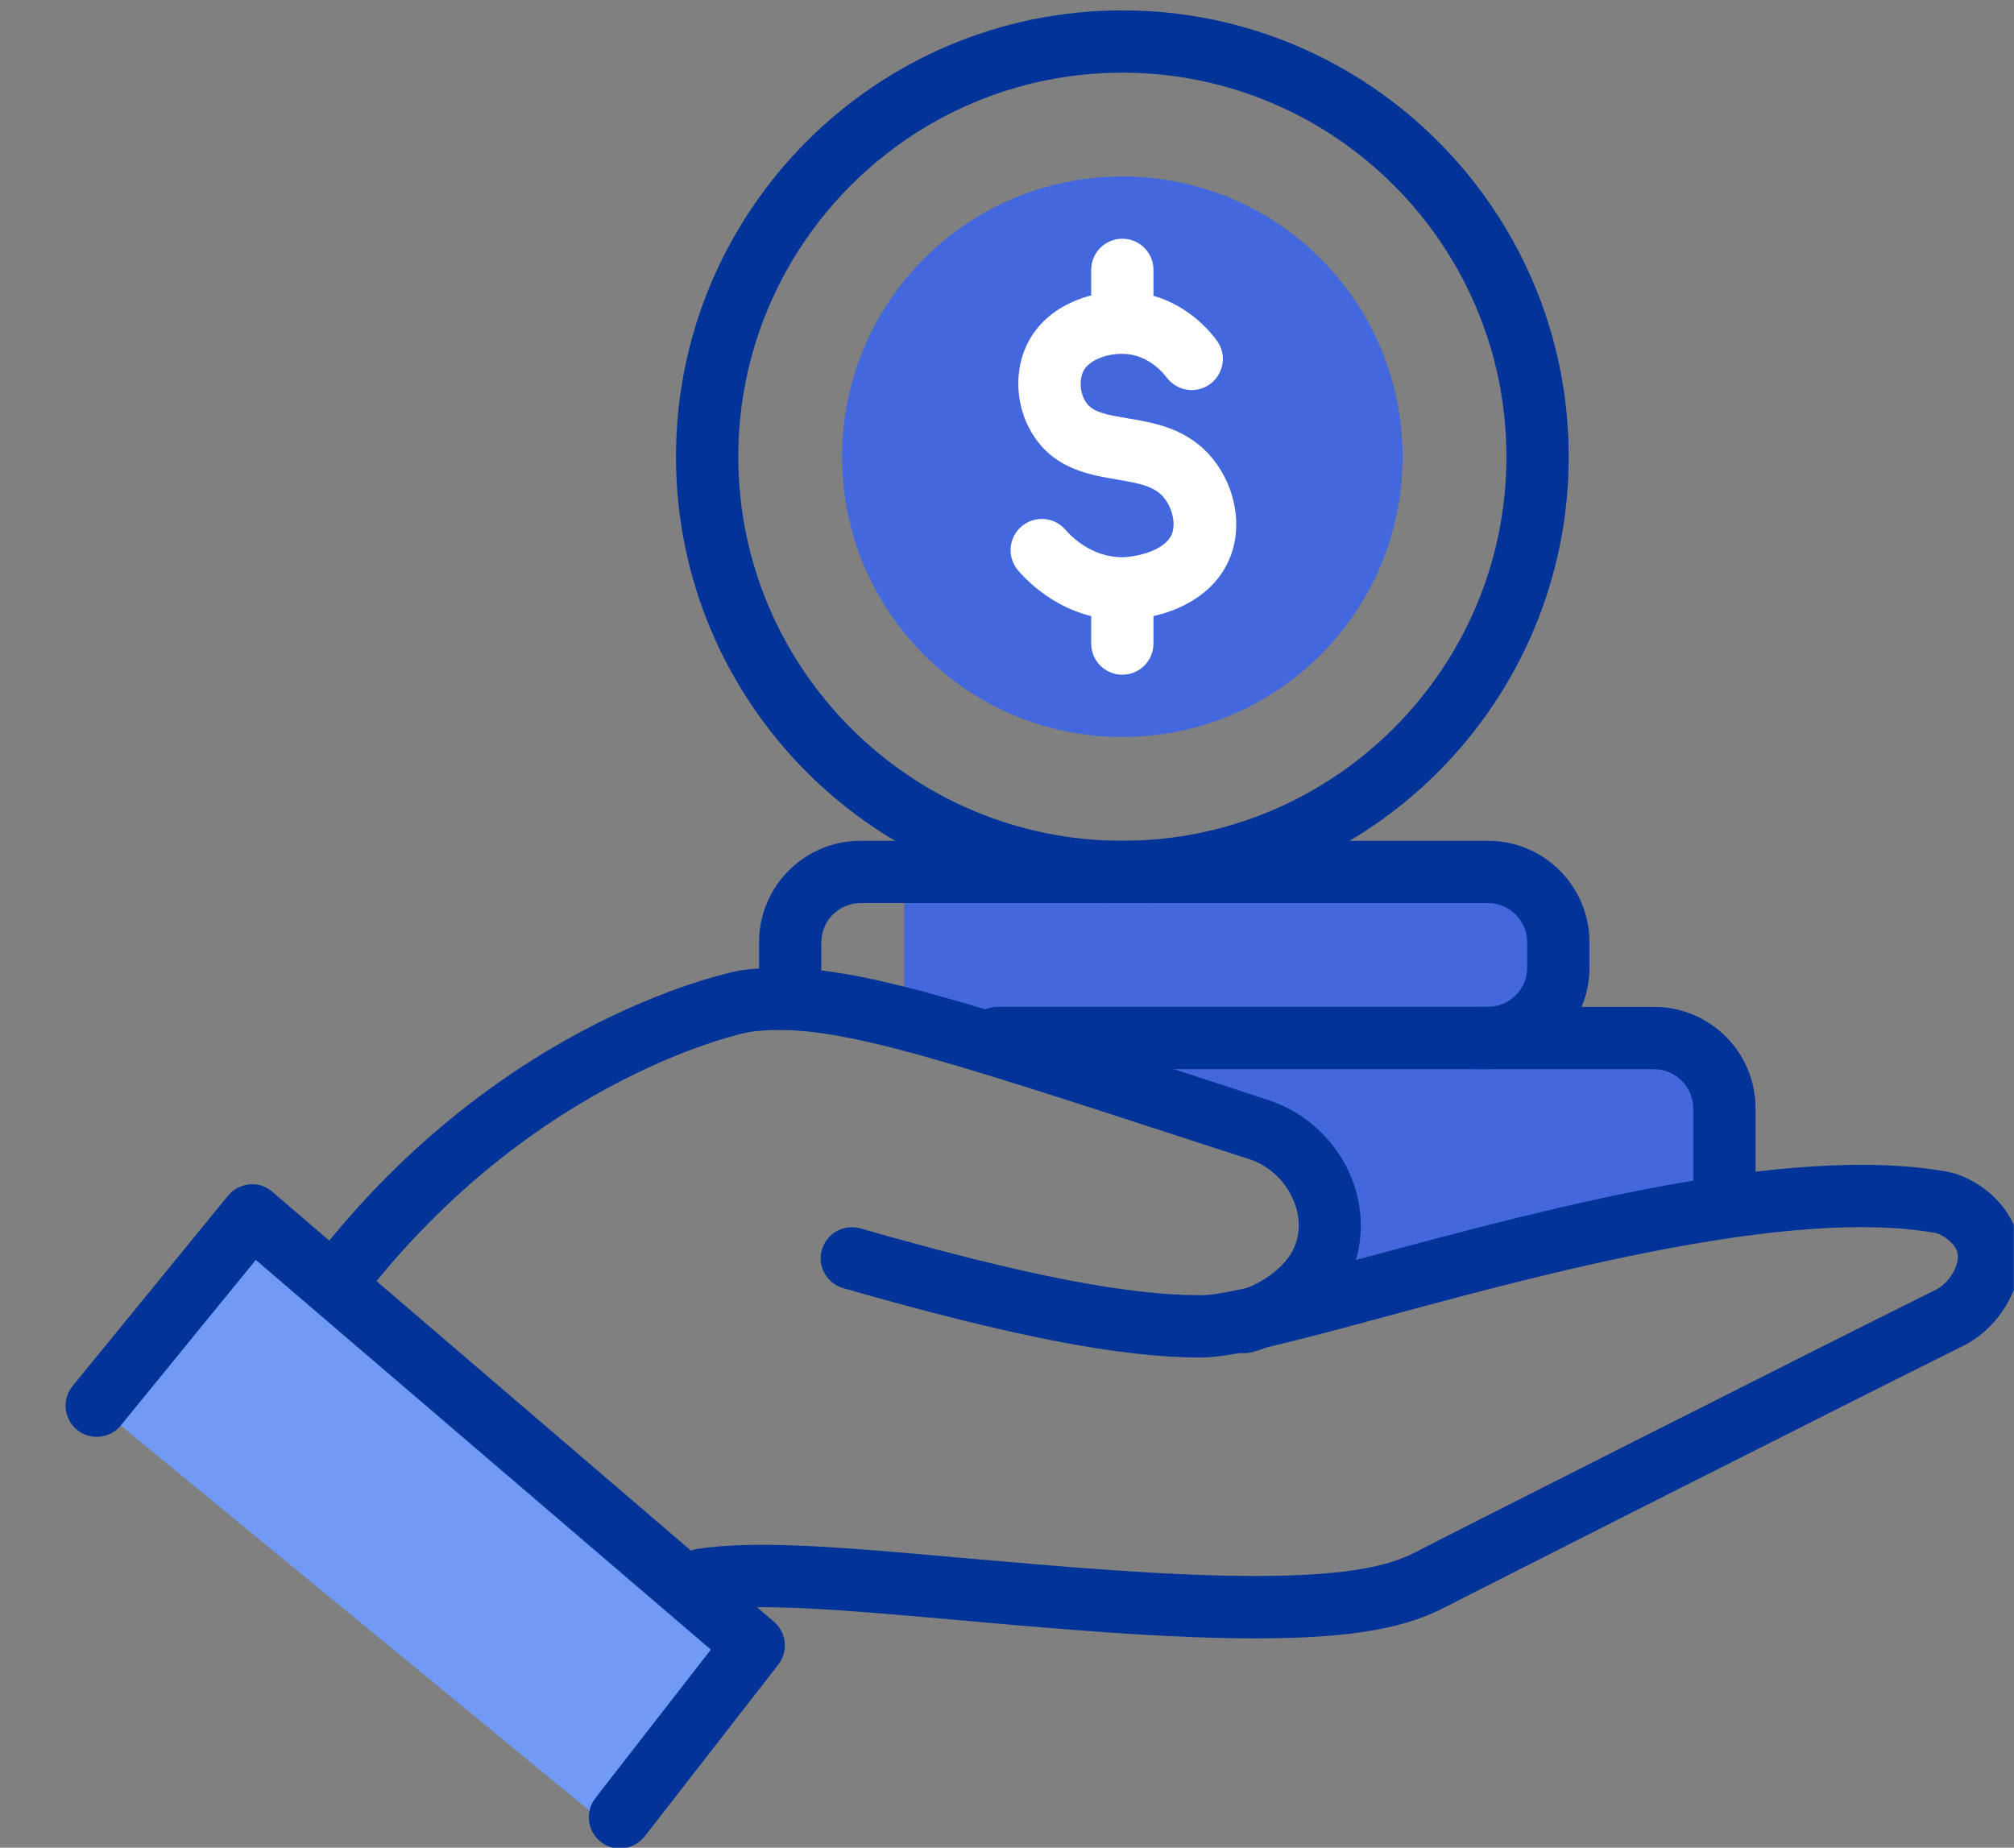 <svg width="109" height="100" viewBox="0 0 109 100" fill="none" xmlns="http://www.w3.org/2000/svg">
<rect x="0" y="0" width="109" height="100" fill="#808080" stroke="none"/>
<g clip-path="url(#clip0_929_1391)">
<path d="M71.416 69.101C71.416 69.101 71.416 64.607 70.293 62.359C69.169 60.112 54.562 56.742 54.562 56.742H90.697C92.461 56.742 93.888 58.123 93.888 59.843V64.607L71.416 69.101Z" fill="#4367DD"/>
<path d="M80.687 56.741H48.945V47.753H80.676C82.383 47.753 83.777 49.135 83.777 50.854V53.64C83.777 55.359 82.395 56.741 80.687 56.741Z" fill="#4367DD"/>
<path d="M33 98.899L40.776 89.056L13.63 65.787L5.236 76.09L33 98.899Z" fill="#709AF3"/>
<path d="M67.954 88.674C65.763 88.674 63.122 88.573 59.897 88.348C56.942 88.135 54.223 87.899 51.751 87.674C45.796 87.146 41.1 86.73 38.234 87.169C37.313 87.315 36.459 86.674 36.313 85.753C36.178 84.832 36.807 83.978 37.729 83.832C40.987 83.337 45.628 83.742 52.043 84.315C54.504 84.528 57.212 84.775 60.133 84.978C71.482 85.775 74.841 84.933 76.628 84C76.976 83.798 98.032 73.146 104.763 69.809C105.594 69.393 106.178 68.258 105.886 67.641C105.661 67.157 105.021 66.775 104.751 66.73C96.897 65.337 83.706 68.899 74.987 71.258C70.234 72.539 66.796 73.472 65.01 73.472C60.628 73.472 54.83 72.348 45.639 69.719C44.74 69.461 44.223 68.528 44.482 67.641C44.74 66.742 45.673 66.236 46.56 66.483C55.437 69.022 60.954 70.101 65.01 70.101C66.347 70.101 70.122 69.079 74.111 68C83.661 65.427 96.74 61.899 105.324 63.404C106.515 63.607 108.178 64.562 108.942 66.202C110.133 68.73 108.493 71.73 106.268 72.832C98.987 76.45 78.909 86.618 78.223 86.978C76.268 88 73.583 88.674 67.954 88.674Z" fill="#013398"/>
<path d="M67.314 73.236C66.584 73.236 65.91 72.753 65.696 72.022C65.438 71.124 65.954 70.191 66.853 69.933C68.359 69.494 69.629 68.528 70.067 67.461C70.404 66.652 70.359 65.708 69.943 64.82C69.483 63.831 68.64 63.078 67.629 62.741L64.786 61.82C49.752 56.921 44.685 55.281 40.55 55.854C40.449 55.865 29 58.157 19.617 70.292C19.044 71.034 17.988 71.168 17.258 70.595C16.516 70.022 16.381 68.966 16.954 68.236C27.292 54.854 39.966 52.539 40.089 52.517C45.011 51.843 50.258 53.539 65.842 58.618L68.662 59.55C70.561 60.168 72.145 61.573 72.999 63.416C73.797 65.135 73.865 67.09 73.179 68.753C72.337 70.798 70.325 72.449 67.786 73.18C67.629 73.213 67.471 73.236 67.314 73.236Z" fill="#013398"/>
<path d="M33.55 100.045C33.191 100.045 32.82 99.933 32.517 99.686C31.786 99.112 31.652 98.056 32.225 97.315L38.472 89.281L13.843 68.191L6.539 77.146C5.955 77.865 4.888 77.978 4.168 77.382C3.449 76.798 3.337 75.731 3.932 75.011L12.337 64.719C12.618 64.371 13.045 64.146 13.494 64.101C13.955 64.056 14.393 64.202 14.741 64.506L41.888 87.775C42.573 88.36 42.674 89.382 42.123 90.09L34.888 99.393C34.55 99.82 34.045 100.045 33.55 100.045Z" fill="#013398"/>
<path d="M80.529 57.865H54.001C53.069 57.865 52.316 57.112 52.316 56.18C52.316 55.247 53.069 54.494 54.001 54.494H80.529C81.698 54.494 82.653 53.539 82.653 52.371V51C82.653 49.831 81.698 48.876 80.529 48.876H46.575C45.406 48.876 44.451 49.831 44.451 51V52.371C44.451 53.303 43.698 54.056 42.766 54.056C41.833 54.056 41.08 53.303 41.08 52.371V51C41.08 47.966 43.541 45.506 46.575 45.506H80.529C83.563 45.506 86.024 47.966 86.024 51V52.371C86.024 55.404 83.563 57.865 80.529 57.865Z" fill="#013398"/>
<path d="M93.327 65.73C92.394 65.73 91.641 64.978 91.641 64.045V59.989C91.641 58.82 90.686 57.865 89.518 57.865H79.844C78.911 57.865 78.158 57.112 78.158 56.18C78.158 55.247 78.911 54.494 79.844 54.494H89.518C92.552 54.494 95.012 56.955 95.012 59.989V64.045C95.012 64.978 94.259 65.73 93.327 65.73Z" fill="#013398"/>
<path d="M60.743 39.888C69.12 39.888 75.911 33.096 75.911 24.719C75.911 16.342 69.12 9.551 60.743 9.551C52.365 9.551 45.574 16.342 45.574 24.719C45.574 33.096 52.365 39.888 60.743 39.888Z" fill="#4367DD"/>
<path d="M60.742 18.539C59.809 18.539 59.057 17.787 59.057 16.854V14.607C59.057 13.674 59.809 12.921 60.742 12.921C61.675 12.921 62.427 13.674 62.427 14.607V16.854C62.427 17.787 61.675 18.539 60.742 18.539Z" fill="white"/>
<path d="M60.742 36.517C59.809 36.517 59.057 35.764 59.057 34.831V32.584C59.057 31.652 59.809 30.899 60.742 30.899C61.675 30.899 62.427 31.652 62.427 32.584V34.831C62.427 35.764 61.675 36.517 60.742 36.517Z" fill="white"/>
<path d="M60.665 33.539C57.631 33.539 55.642 31.517 55.103 30.876C54.496 30.168 54.575 29.101 55.283 28.494C55.991 27.887 57.058 27.966 57.665 28.674C57.89 28.933 59.036 30.191 60.8 30.157C61.642 30.123 63.103 29.753 63.429 28.887C63.631 28.348 63.463 27.539 63.025 26.977C62.519 26.326 61.721 26.168 60.463 25.955C59.002 25.708 57.171 25.404 55.991 23.663C55.013 22.225 54.834 20.281 55.541 18.73C56.597 16.427 59.305 15.595 61.373 15.809C63.845 16.056 65.328 17.719 65.845 18.416C66.406 19.157 66.249 20.213 65.508 20.775C64.766 21.337 63.71 21.18 63.148 20.438C62.946 20.168 62.204 19.292 61.036 19.168C60.114 19.067 58.935 19.416 58.609 20.135C58.429 20.539 58.418 21.247 58.777 21.775C59.137 22.303 59.822 22.438 61.025 22.64C62.508 22.887 64.35 23.191 65.699 24.91C66.867 26.404 67.227 28.438 66.609 30.078C65.699 32.517 62.991 33.472 60.946 33.539C60.834 33.528 60.744 33.539 60.665 33.539Z" fill="white"/>
<path d="M60.743 48.876C47.417 48.876 36.586 38.045 36.586 24.719C36.586 11.393 47.417 0.562 60.743 0.562C74.069 0.562 84.9 11.393 84.9 24.719C84.9 38.045 74.069 48.876 60.743 48.876ZM60.743 3.933C49.283 3.933 39.957 13.258 39.957 24.719C39.957 36.18 49.283 45.506 60.743 45.506C72.204 45.506 81.53 36.18 81.53 24.719C81.53 13.258 72.204 3.933 60.743 3.933Z" fill="#013398"/>
</g>
<defs>
<clipPath id="clip0_929_1391">
<rect width="108.989" height="100" fill="white"/>
</clipPath>
</defs>
</svg>
